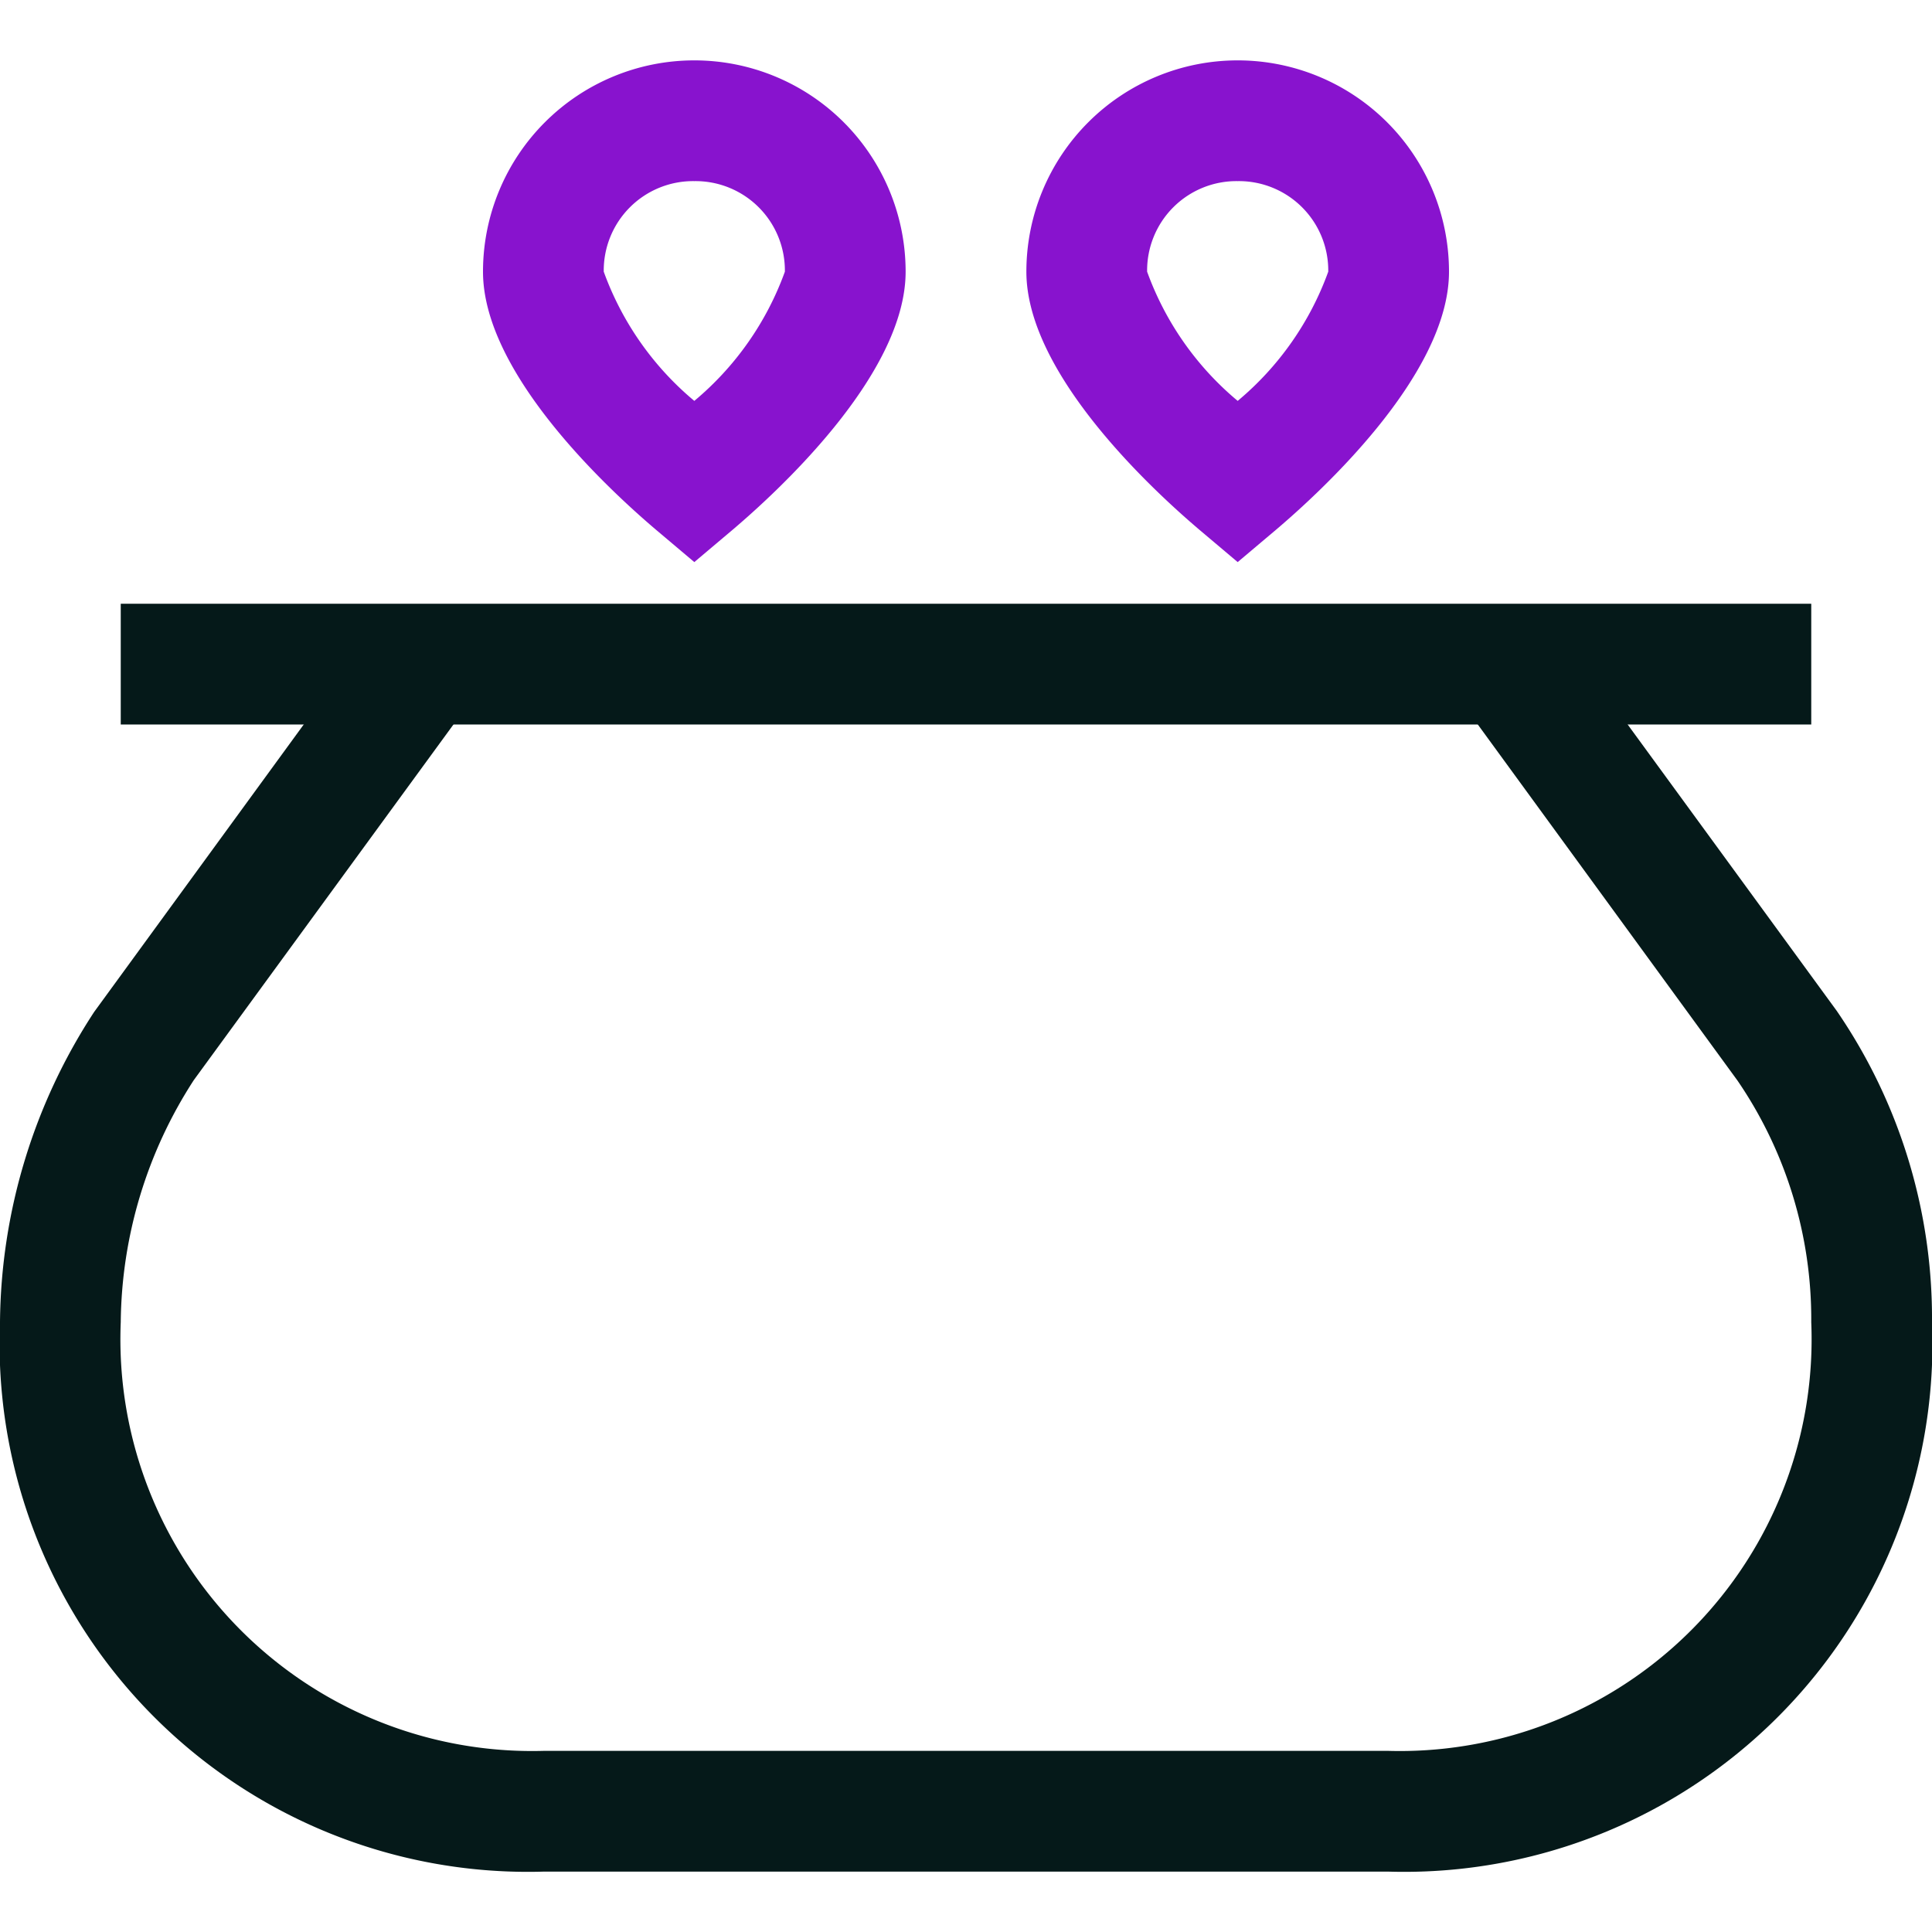 <svg id="Layer_1" data-name="Layer 1" xmlns="http://www.w3.org/2000/svg" viewBox="0 0 32 32"><defs><style>.cls-1{fill:#051919;}.cls-2{fill:#8813ce;}</style></defs><title>Companies House - COlour</title><path class="cls-1" d="M23,31H9a8.75,8.75,0,0,1-9-9.1,9.52,9.52,0,0,1,1.56-5.14l4.63-6.35,1.62,1.18-4.6,6.3A7.49,7.49,0,0,0,2,21.9,6.82,6.82,0,0,0,9,29H23a6.82,6.82,0,0,0,7-7.1,7,7,0,0,0-1.22-4l-4.58-6.28,1.62-1.18,4.6,6.3A9,9,0,0,1,32,21.9,8.75,8.75,0,0,1,23,31Z"/><rect class="cls-1" x="2" y="10" width="28" height="2"/><path class="cls-2" d="M11.5,9.31l-.64-.54C10.19,8.2,8,6.23,8,4.5a3.5,3.5,0,0,1,7,0c0,1.73-2.19,3.7-2.86,4.27ZM11.5,3A1.48,1.48,0,0,0,10,4.5a5,5,0,0,0,1.5,2.14A5,5,0,0,0,13,4.5,1.48,1.48,0,0,0,11.5,3Z"/><path class="cls-2" d="M20.5,9.31l-.64-.54C19.19,8.2,17,6.23,17,4.5a3.5,3.5,0,0,1,7,0c0,1.73-2.19,3.7-2.86,4.27ZM20.5,3A1.48,1.48,0,0,0,19,4.5a5,5,0,0,0,1.5,2.14A5,5,0,0,0,22,4.5,1.48,1.48,0,0,0,20.5,3Z"/></svg>